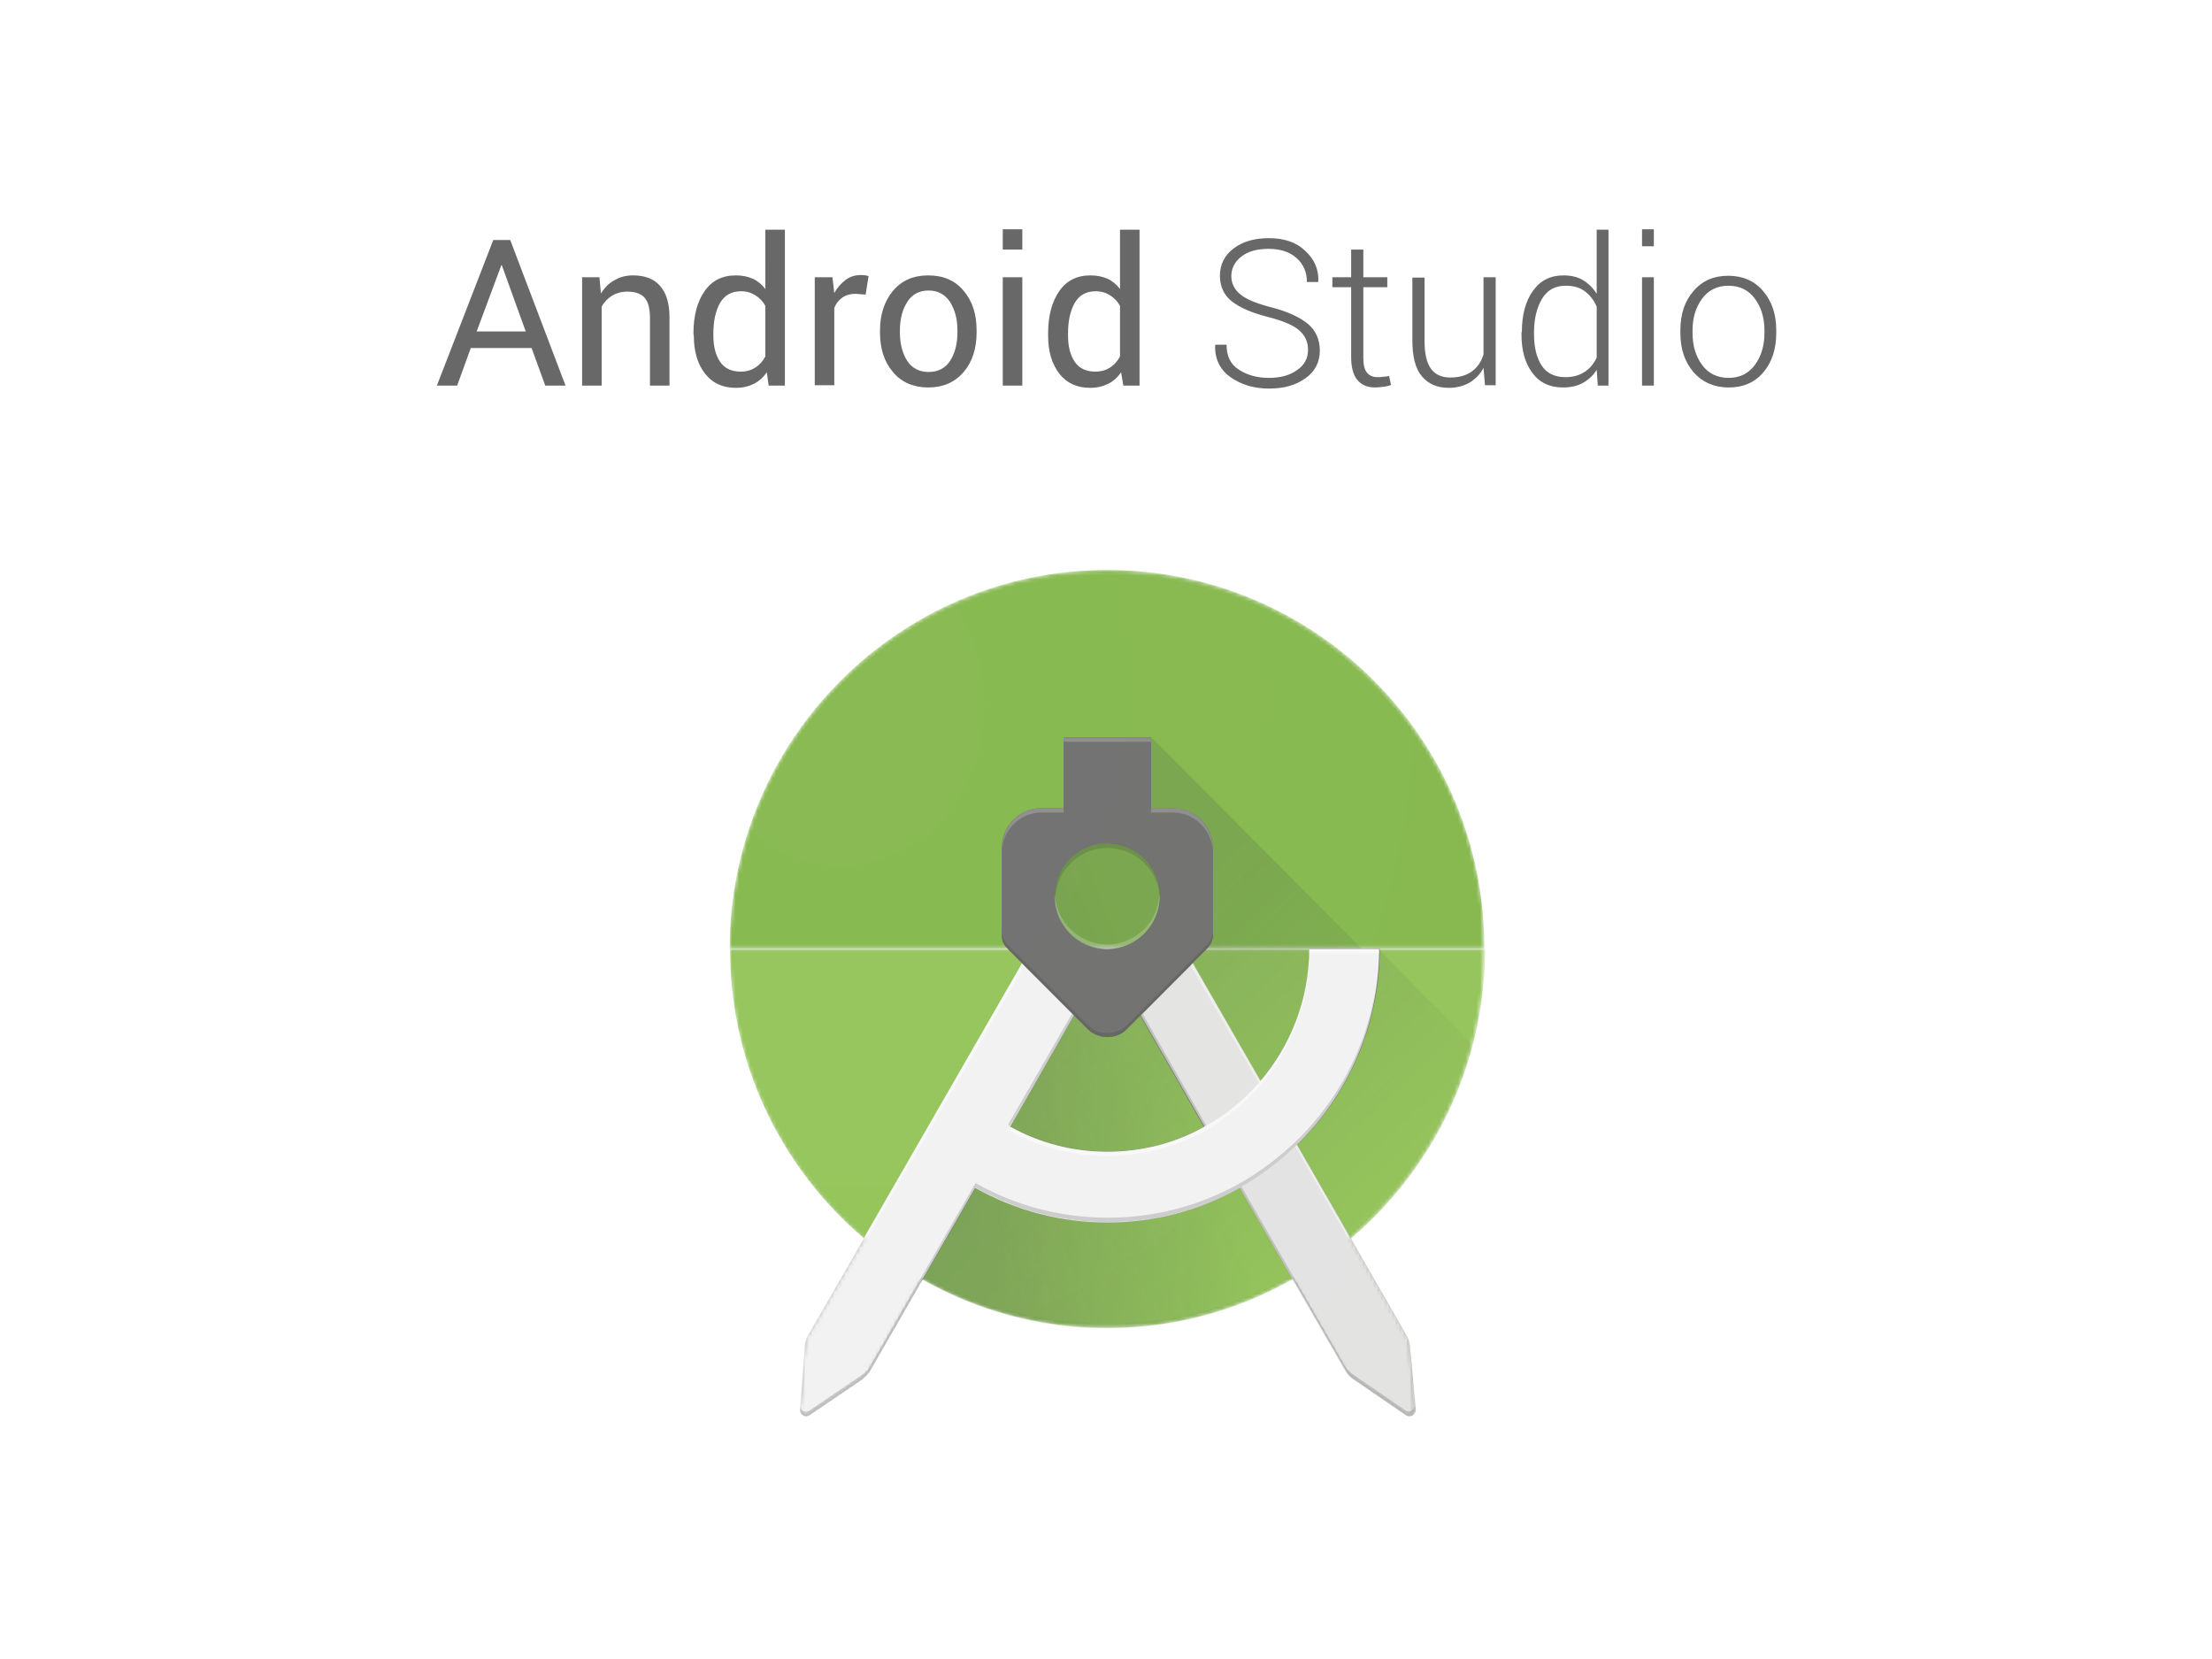 <?xml version="1.0" encoding="UTF-8"?> <svg xmlns="http://www.w3.org/2000/svg" xmlns:xlink="http://www.w3.org/1999/xlink" version="1.0" id="katman_1" x="0px" y="0px" viewBox="0 0 600 450" style="enable-background:new 0 0 600 450;" xml:space="preserve"> <style type="text/css"> .st0{filter:url(#Adobe_OpacityMaskFilter);} .st1{fill-rule:evenodd;clip-rule:evenodd;fill:#FFFFFF;} .st2{mask:url(#android-studio-b_00000180356091564842528320000013415311447817455531_);fill:#7CB340;} .st3{filter:url(#Adobe_OpacityMaskFilter_00000079455892410367757710000000202290351839130501_);} .st4{mask:url(#android-studio-d_00000021837096349009695900000015380099715754426032_);fill:#8CC04D;} .st5{filter:url(#Adobe_OpacityMaskFilter_00000058590446605364005400000016743551724470696616_);} .st6{opacity:0.2;mask:url(#android-studio-f_00000065063406294705841140000003835861089242155186_);fill:#FFFFFF;enable-background:new ;} .st7{filter:url(#Adobe_OpacityMaskFilter_00000101101466358994468770000002628723008781795988_);} .st8{opacity:0.2;mask:url(#android-studio-h_00000030459527660240489910000018153696659698800540_);fill:#263239;enable-background:new ;} .st9{filter:url(#Adobe_OpacityMaskFilter_00000086681232336334088580000007261307496543882668_);} .st10{mask:url(#android-studio-j_00000165206462086362891220000001241194992996785027_);} .st11{fill:#263239;fill-opacity:5.000000e-02;} .st12{fill:#FFFFFF;fill-opacity:5.000000e-02;} .st13{filter:url(#Adobe_OpacityMaskFilter_00000075847774853001747560000016906830359752720516_);} .st14{mask:url(#android-studio-l_00000155148835814363816580000012611630907253050284_);} .st15{fill:url(#SVGID_1_);} .st16{fill:url(#SVGID_00000122681859133526100820000004828811693786498703_);} .st17{filter:url(#Adobe_OpacityMaskFilter_00000088831471451535664830000006684695295259954364_);} .st18{mask:url(#android-studio-p_00000039840807061560369640000000346623680845469057_);} .st19{fill:#656564;} .st20{filter:url(#Adobe_OpacityMaskFilter_00000142177769248362311640000014425002814479163540_);} .st21{mask:url(#android-studio-r_00000104687439653772730940000017654441111118870197_);} .st22{fill:#E1E1E0;} .st23{fill:#FFFFFF;fill-opacity:0.4;} .st24{fill:#262626;fill-opacity:0.2;} .st25{fill:#F1F1F1;} .st26{fill:none;} .st27{opacity:0.2;fill:#FFFFFF;enable-background:new ;} .st28{fill:#FFFFFF;fill-opacity:0.2;} .st29{opacity:0.2;fill:#262626;enable-background:new ;} .st30{fill:url(#SVGID_00000018926078938478326510000007809177832464871312_);fill-opacity:0.1;} .st31{fill-rule:evenodd;clip-rule:evenodd;fill:#686868;} </style> <g> <g transform="translate(41.316 58)"> <defs> <filter id="Adobe_OpacityMaskFilter" filterUnits="userSpaceOnUse" x="156.7" y="96.6" width="204.7" height="102.8"> <feColorMatrix type="matrix" values="1 0 0 0 0 0 1 0 0 0 0 0 1 0 0 0 0 0 1 0"></feColorMatrix> </filter> </defs> <mask maskUnits="userSpaceOnUse" x="156.7" y="96.6" width="204.7" height="102.8" id="android-studio-b_00000180356091564842528320000013415311447817455531_"> <g class="st0"> <path id="android-studio-a_00000039111577968385291360000014686552805561052811_" class="st1" d="M340.2,304.3L325,277.9 c22.2-18.9,36.4-47,36.4-78.5c0-56.7-45.9-102.8-102.4-102.8s-102.4,46.1-102.4,102.8c0,31.5,14.1,59.7,36.4,78.6l-15.3,26.4 c-0.5,0.8-0.7,1.7-0.8,2.6l-1.3,17.3c-0.1,0.7,0.3,1.2,0.8,1.6c0.6,0.4,1.2,0.3,1.8-0.1l14.3-9.7c0.7-0.6,1.4-1.2,1.9-2l14.4-25 c14.8,8.4,31.9,13.2,50.2,13.2c18.2,0,35.4-4.9,50.2-13.3l14.4,25c0.5,0.8,1.1,1.5,1.9,2l14.3,9.8c0.5,0.4,1.2,0.4,1.8,0.1 c0.5-0.3,0.9-1,0.8-1.6l-1.3-17.3C341,306.1,340.8,305.2,340.2,304.3z"></path> </g> </mask> <path class="st2" d="M259,96.6c-56.5,0-102.4,46.1-102.4,102.8h204.7C361.5,142.6,315.6,96.6,259,96.6L259,96.6z"></path> <defs> <filter id="Adobe_OpacityMaskFilter_00000150094140257881275180000001169909281747142326_" filterUnits="userSpaceOnUse" x="156.7" y="199.4" width="204.7" height="102.8"> <feColorMatrix type="matrix" values="1 0 0 0 0 0 1 0 0 0 0 0 1 0 0 0 0 0 1 0"></feColorMatrix> </filter> </defs> <mask maskUnits="userSpaceOnUse" x="156.7" y="199.4" width="204.7" height="102.8" id="android-studio-d_00000021837096349009695900000015380099715754426032_"> <g style="filter:url(#Adobe_OpacityMaskFilter_00000150094140257881275180000001169909281747142326_);"> <path id="android-studio-c_00000138534652293113488440000006443661114882552210_" class="st1" d="M340.2,304.3L325,277.9 c22.2-18.9,36.4-47,36.4-78.5c0-56.7-45.9-102.8-102.4-102.8s-102.4,46.1-102.4,102.8c0,31.5,14.1,59.7,36.4,78.6l-15.3,26.4 c-0.5,0.8-0.7,1.7-0.8,2.6l-1.3,17.3c-0.1,0.7,0.3,1.2,0.8,1.6c0.6,0.4,1.2,0.3,1.8-0.1l14.3-9.7c0.7-0.6,1.4-1.2,1.9-2l14.4-25 c14.8,8.4,31.9,13.2,50.2,13.2c18.2,0,35.4-4.9,50.2-13.3l14.4,25c0.5,0.8,1.1,1.5,1.9,2l14.3,9.8c0.5,0.4,1.2,0.4,1.8,0.1 c0.5-0.3,0.9-1,0.8-1.6l-1.3-17.3C341,306.1,340.8,305.2,340.2,304.3z"></path> </g> </mask> <path class="st4" d="M259,199.4H156.7c0,56.7,45.9,102.8,102.4,102.8s102.4-46.1,102.4-102.8L259,199.4L259,199.4z"></path> <defs> <filter id="Adobe_OpacityMaskFilter_00000069373879087298455880000017208350490196674995_" filterUnits="userSpaceOnUse" x="156.7" y="96.6" width="204.7" height="103.3"> <feColorMatrix type="matrix" values="1 0 0 0 0 0 1 0 0 0 0 0 1 0 0 0 0 0 1 0"></feColorMatrix> </filter> </defs> <mask maskUnits="userSpaceOnUse" x="156.7" y="96.6" width="204.7" height="103.3" id="android-studio-f_00000065063406294705841140000003835861089242155186_"> <g style="filter:url(#Adobe_OpacityMaskFilter_00000069373879087298455880000017208350490196674995_);"> <path id="android-studio-e_00000022553159639976461130000014717209442623803539_" class="st1" d="M340.2,304.3L325,277.9 c22.2-18.9,36.4-47,36.4-78.5c0-56.7-45.9-102.8-102.4-102.8s-102.4,46.1-102.4,102.8c0,31.5,14.1,59.7,36.4,78.6l-15.3,26.4 c-0.5,0.8-0.7,1.7-0.8,2.6l-1.3,17.3c-0.1,0.7,0.3,1.2,0.8,1.6c0.6,0.4,1.2,0.3,1.8-0.1l14.3-9.7c0.7-0.6,1.4-1.2,1.9-2l14.4-25 c14.8,8.4,31.9,13.2,50.2,13.2c18.2,0,35.4-4.9,50.2-13.3l14.4,25c0.5,0.8,1.1,1.5,1.9,2l14.3,9.8c0.5,0.4,1.2,0.4,1.8,0.1 c0.5-0.3,0.9-1,0.8-1.6l-1.3-17.3C341,306.1,340.8,305.2,340.2,304.3z"></path> </g> </mask> <path class="st6" d="M259,97.8c56.3,0,102.1,45.7,102.4,102.2v-0.6c0-56.7-45.9-102.8-102.4-102.8c-56.5-0.1-102.4,46-102.4,102.8 v0.6C157,143.5,202.7,97.8,259,97.8L259,97.8z"></path> <defs> <filter id="Adobe_OpacityMaskFilter_00000176727510559433986820000002633259067500914349_" filterUnits="userSpaceOnUse" x="156.7" y="198.8" width="204.7" height="103.3"> <feColorMatrix type="matrix" values="1 0 0 0 0 0 1 0 0 0 0 0 1 0 0 0 0 0 1 0"></feColorMatrix> </filter> </defs> <mask maskUnits="userSpaceOnUse" x="156.7" y="198.8" width="204.7" height="103.3" id="android-studio-h_00000030459527660240489910000018153696659698800540_"> <g style="filter:url(#Adobe_OpacityMaskFilter_00000176727510559433986820000002633259067500914349_);"> <path id="android-studio-g_00000083806855482426798900000008696268200996146566_" class="st1" d="M340.2,304.3L325,277.9 c22.2-18.9,36.4-47,36.4-78.5c0-56.7-45.9-102.8-102.4-102.8s-102.4,46.1-102.4,102.8c0,31.5,14.1,59.7,36.4,78.6l-15.3,26.4 c-0.5,0.8-0.7,1.7-0.8,2.6l-1.3,17.3c-0.1,0.7,0.3,1.2,0.8,1.6c0.6,0.4,1.2,0.3,1.8-0.1l14.3-9.7c0.7-0.6,1.4-1.2,1.9-2l14.4-25 c14.8,8.4,31.9,13.2,50.2,13.2c18.2,0,35.4-4.9,50.2-13.3l14.4,25c0.5,0.8,1.1,1.5,1.9,2l14.3,9.8c0.5,0.4,1.2,0.4,1.8,0.1 c0.5-0.3,0.9-1,0.8-1.6l-1.3-17.3C341,306.1,340.8,305.2,340.2,304.3z"></path> </g> </mask> <path class="st8" d="M259,301c-56.3,0-102.1-45.7-102.4-102.2v0.6c0,56.7,45.9,102.8,102.4,102.8S361.4,256,361.4,199.3v-0.6 C361.1,255.3,315.4,301,259,301L259,301z"></path> <defs> <filter id="Adobe_OpacityMaskFilter_00000131350349525929286580000010025208575216189594_" filterUnits="userSpaceOnUse" x="144.7" y="198.2" width="228.5" height="2.4"> <feColorMatrix type="matrix" values="1 0 0 0 0 0 1 0 0 0 0 0 1 0 0 0 0 0 1 0"></feColorMatrix> </filter> </defs> <mask maskUnits="userSpaceOnUse" x="144.7" y="198.2" width="228.5" height="2.4" id="android-studio-j_00000165206462086362891220000001241194992996785027_"> <g style="filter:url(#Adobe_OpacityMaskFilter_00000131350349525929286580000010025208575216189594_);"> <path id="android-studio-i_00000122712620038251462130000002039729823490918070_" class="st1" d="M340.2,304.3L325,277.9 c22.2-18.9,36.4-47,36.4-78.5c0-56.7-45.9-102.8-102.4-102.8s-102.4,46.1-102.4,102.8c0,31.5,14.1,59.7,36.4,78.6l-15.3,26.4 c-0.5,0.8-0.7,1.7-0.8,2.6l-1.3,17.3c-0.1,0.7,0.3,1.2,0.8,1.6c0.6,0.4,1.2,0.3,1.8-0.1l14.3-9.7c0.7-0.6,1.4-1.2,1.9-2l14.4-25 c14.8,8.4,31.9,13.2,50.2,13.2c18.2,0,35.4-4.9,50.2-13.3l14.4,25c0.5,0.8,1.1,1.5,1.9,2l14.3,9.8c0.5,0.4,1.2,0.4,1.8,0.1 c0.5-0.3,0.9-1,0.8-1.6l-1.3-17.3C341,306.1,340.8,305.2,340.2,304.3z"></path> </g> </mask> <g class="st10"> <path class="st11" d="M144.7,198.2h228.5v1.2H144.7V198.2z"></path> <path class="st12" d="M144.7,199.4h228.5v1.2H144.7V199.4z"></path> </g> <defs> <filter id="Adobe_OpacityMaskFilter_00000096755846441237981380000013189303272738233220_" filterUnits="userSpaceOnUse" x="193" y="142.1" width="165.3" height="160.3"> <feColorMatrix type="matrix" values="1 0 0 0 0 0 1 0 0 0 0 0 1 0 0 0 0 0 1 0"></feColorMatrix> </filter> </defs> <mask maskUnits="userSpaceOnUse" x="193" y="142.1" width="165.3" height="160.3" id="android-studio-l_00000155148835814363816580000012611630907253050284_"> <g style="filter:url(#Adobe_OpacityMaskFilter_00000096755846441237981380000013189303272738233220_);"> <path id="android-studio-k_00000092455037832603571900000012298331764391392901_" class="st1" d="M340.2,304.3L325,277.9 c22.2-18.9,36.4-47,36.4-78.5c0-56.7-45.9-102.8-102.4-102.8s-102.4,46.1-102.4,102.8c0,31.5,14.1,59.7,36.4,78.6l-15.3,26.4 c-0.5,0.8-0.7,1.7-0.8,2.6l-1.3,17.3c-0.1,0.7,0.3,1.2,0.8,1.6c0.6,0.4,1.2,0.3,1.8-0.1l14.3-9.7c0.7-0.6,1.4-1.2,1.9-2l14.4-25 c14.8,8.4,31.9,13.2,50.2,13.2c18.2,0,35.4-4.9,50.2-13.3l14.4,25c0.5,0.8,1.1,1.5,1.9,2l14.3,9.8c0.5,0.4,1.2,0.4,1.8,0.1 c0.5-0.3,0.9-1,0.8-1.6l-1.3-17.3C341,306.1,340.8,305.2,340.2,304.3z"></path> </g> </mask> <g class="st14"> <linearGradient id="SVGID_1_" gradientUnits="userSpaceOnUse" x1="-36.764" y1="390.261" x2="-35.444" y2="388.895" gradientTransform="matrix(86.283 0 0 -83.707 3377.978 32849.066)"> <stop offset="0.33" style="stop-color:#263239;stop-opacity:0.16"></stop> <stop offset="1" style="stop-color:#263239;stop-opacity:0"></stop> </linearGradient> <path class="st15" d="M332.8,199.6v-0.2h-4.7l-57.1-57.4h-23.7v19.2h-6c-5.9,0-10.7,4.9-10.7,10.7v24.4h0.1 c-0.1,0.8,0.5,1.9,1.6,3.1c0.1,0.1,0.1,0.1,0.1,0.2l3.7,3.7L193,278.1c4.9,4.2,10.2,7.8,15.8,11c14.9,8.4,31.9,13.3,50.2,13.3 c18.2,0,35.4-4.9,50.2-13.3c5.6-3.2,10.9-6.9,15.8-11c15.3-13,26.4-30.1,32.1-49.3c0.4-1.2,0.7-2.4,1-3.5L332.8,199.6z"></path> <linearGradient id="SVGID_00000083806386734351849630000002162363904457483148_" gradientUnits="userSpaceOnUse" x1="-37.069" y1="389.424" x2="-35.993" y2="389.819" gradientTransform="matrix(86.283 0 0 -83.707 3377.978 32849.066)"> <stop offset="0.33" style="stop-color:#263239;stop-opacity:0.16"></stop> <stop offset="1" style="stop-color:#263239;stop-opacity:0"></stop> </linearGradient> <path style="fill:url(#SVGID_00000083806386734351849630000002162363904457483148_);" d="M332.8,199.6v-0.2h-4.7l-57.1-57.4 h-23.7v19.2h-6c-5.9,0-10.7,4.9-10.7,10.7v24.4h0.1c-0.1,0.8,0.5,1.9,1.6,3.1c0.1,0.1,0.1,0.1,0.1,0.2l3.7,3.7L193,278.1 c4.9,4.2,10.2,7.8,15.8,11c14.9,8.4,31.9,13.3,50.2,13.3c18.2,0,35.4-4.9,50.2-13.3c5.6-3.2,10.9-6.9,15.8-11 c15.3-13,26.4-30.1,32.1-49.3c0.4-1.2,0.7-2.4,1-3.5L332.8,199.6z"></path> </g> <defs> <filter id="Adobe_OpacityMaskFilter_00000066491489810278412820000008145227644804488852_" filterUnits="userSpaceOnUse" x="173.8" y="140.1" width="172.4" height="189.4"> <feColorMatrix type="matrix" values="1 0 0 0 0 0 1 0 0 0 0 0 1 0 0 0 0 0 1 0"></feColorMatrix> </filter> </defs> <mask maskUnits="userSpaceOnUse" x="173.8" y="140.1" width="172.4" height="189.4" id="android-studio-p_00000039840807061560369640000000346623680845469057_"> <g style="filter:url(#Adobe_OpacityMaskFilter_00000066491489810278412820000008145227644804488852_);"> <path id="android-studio-o_00000110436049514461130690000016742887109914568579_" class="st1" d="M340.2,304.3L325,277.9 c22.2-18.9,36.4-47,36.4-78.5c0-56.7-45.9-102.8-102.4-102.8s-102.4,46.1-102.4,102.8c0,31.5,14.1,59.7,36.4,78.6l-15.3,26.4 c-0.5,0.8-0.7,1.7-0.8,2.6l-1.3,17.3c-0.1,0.7,0.3,1.2,0.8,1.6c0.6,0.4,1.2,0.3,1.8-0.1l14.3-9.7c0.7-0.6,1.4-1.2,1.9-2l14.4-25 c14.8,8.4,31.9,13.2,50.2,13.2c18.2,0,35.4-4.9,50.2-13.3l14.4,25c0.5,0.8,1.1,1.5,1.9,2l14.3,9.8c0.5,0.4,1.2,0.4,1.8,0.1 c0.5-0.3,0.9-1,0.8-1.6l-1.3-17.3C341,306.1,340.8,305.2,340.2,304.3z"></path> </g> </mask> <g class="st18"> <g transform="translate(9.23 22.439)"> <g style="opacity:0.2;enable-background:new ;"> <image style="overflow:visible;" width="364" height="400" transform="matrix(0.473 0 0 0.473 164.588 117.63)"> </image> </g> <path class="st19" d="M331.9,284.6c-0.1-0.9-0.4-1.8-0.8-2.6l-29.8-51.9c13.8-13.5,22.4-32.3,22.4-53.2h-19.1 c0,13.6-5,26.2-13.3,35.9l-18.4-32l3.7-3.7c1.2-1.2,1.7-2.3,1.7-3.2h0.1v-24.4c0-5.9-4.8-10.7-10.7-10.7h-6v-19.2H238v19.2h-6 c-5.9,0-10.7,4.9-10.7,10.7V174h0.1c-0.1,0.9,0.5,2,1.7,3.2l3.7,3.7l-58.2,101c-0.5,0.8-0.7,1.7-0.8,2.6l-1.3,17.4 c-0.1,0.7,0.3,1.2,0.8,1.6c0.6,0.4,1.2,0.3,1.8-0.1l14.3-9.7c0.7-0.6,1.4-1.2,1.9-2l28.8-50c11,6.2,23.3,9.4,35.9,9.4 c12.6,0,25-3.2,35.9-9.4l28.8,49.9c0.5,0.8,1.1,1.5,1.9,2l14.3,9.8c0.5,0.4,1.2,0.4,1.8,0.1c0.5-0.3,0.9-1,0.8-1.6L331.9,284.6 L331.9,284.6z M249.8,148.3v-0.2V148.3c7.9,0.1,14.3,6.4,14.3,14.4c0,7.9-6.4,14.3-14.2,14.4h-0.1c-7.8,0-14.2-6.4-14.2-14.4 C235.5,154.7,241.9,148.3,249.8,148.3L249.8,148.3z M249.8,231.9c-9.2,0-18.3-2.3-26.3-6.8l17.3-30.1l3.6,3.6 c1.4,1.4,3.3,2.2,5.3,2.2v-0.1l0.1,0.1c2,0,3.9-0.7,5.3-2.2l3.6-3.6l17.3,30.2C268.4,229.5,259.4,231.9,249.8,231.9L249.8,231.9 z"></path> </g> </g> <defs> <filter id="Adobe_OpacityMaskFilter_00000119811710381441759150000012342321943760295077_" filterUnits="userSpaceOnUse" x="175.6" y="142" width="166.9" height="184.3"> <feColorMatrix type="matrix" values="1 0 0 0 0 0 1 0 0 0 0 0 1 0 0 0 0 0 1 0"></feColorMatrix> </filter> </defs> <mask maskUnits="userSpaceOnUse" x="175.6" y="142" width="166.9" height="184.3" id="android-studio-r_00000104687439653772730940000017654441111118870197_"> <g style="filter:url(#Adobe_OpacityMaskFilter_00000119811710381441759150000012342321943760295077_);"> <path id="android-studio-q_00000039839237832934703220000008248075689105176482_" class="st1" d="M340.2,304.3L325,277.9 c22.2-18.9,36.4-47,36.4-78.5c0-56.7-45.9-102.8-102.4-102.8s-102.4,46.1-102.4,102.8c0,31.5,14.1,59.7,36.4,78.6l-15.3,26.4 c-0.5,0.8-0.7,1.7-0.8,2.6l-1.3,17.3c-0.1,0.7,0.3,1.2,0.8,1.6c0.6,0.4,1.2,0.3,1.8-0.1l14.3-9.7c0.7-0.6,1.4-1.2,1.9-2l14.4-25 c14.8,8.4,31.9,13.2,50.2,13.2c18.2,0,35.4-4.9,50.2-13.3l14.4,25c0.5,0.8,1.1,1.5,1.9,2l14.3,9.8c0.5,0.4,1.2,0.4,1.8,0.1 c0.5-0.3,0.9-1,0.8-1.6l-1.3-17.3C341,306.1,340.8,305.2,340.2,304.3z"></path> </g> </mask> <g class="st21"> <path class="st22" d="M341.1,307.1c-0.1-0.9-0.4-1.8-0.8-2.6l-29.8-51.9l-9.9-17.3l-18.4-32l-14.1,14.1l17.3,30.2l9.5,16.5 l28.8,49.9c0.5,0.8,1.1,1.5,1.9,2l14.3,9.8c0.5,0.4,1.2,0.4,1.8,0.1c0.5-0.3,0.9-1,0.8-1.6L341.1,307.1L341.1,307.1z"></path> <path class="st23" d="M300.5,236.4l9.9,17.3l29.9,51.9c0.5,0.8,0.7,1.7,0.8,2.6l1.2,16.4c0-0.1,0.1-0.2,0.1-0.4l-1.3-17.3 c-0.1-0.9-0.4-1.8-0.8-2.6l-29.8-51.9l-9.9-17.3l-18.4-32l-0.6,0.7L300.5,236.4z"></path> <path class="st24" d="M341.6,324.6c-0.6,0.4-1.2,0.3-1.8-0.1l-14.3-9.8c-0.7-0.5-1.4-1.2-1.9-2l-28.8-49.9l-9.5-16.5L268.6,217 l-0.5,0.5l17.3,30.2l9.5,16.5l28.8,49.9c0.5,0.8,1.1,1.5,1.9,2l14.3,9.8c0.5,0.4,1.2,0.4,1.8,0.1c0.5-0.3,0.9-1,0.8-1.6l-0.1-0.8 C342.2,324,342,324.4,341.6,324.6z"></path> <path class="st25" d="M313.8,199.4c0,13.6-5,26.2-13.3,35.9c-4.3,5-9.3,9.2-15.1,12.3c-7.8,4.4-16.8,6.8-26.4,6.8 c-9.2,0-18.3-2.3-26.3-6.8l17.3-30.2l-14.1-14.1l-58.2,101.1c-0.5,0.8-0.7,1.7-0.8,2.6l-1.3,17.4c-0.1,0.7,0.3,1.2,0.8,1.6 c0.6,0.4,1.2,0.3,1.8-0.1l14.3-9.7c0.7-0.6,1.4-1.2,1.9-2l28.8-50c11,6.2,23.3,9.4,35.9,9.4c12.6,0,25-3.2,35.9-9.4 c5.6-3.2,10.8-7.1,15.4-11.6c13.8-13.5,22.4-32.3,22.4-53.2L313.8,199.4L313.8,199.4z"></path> <path class="st26" d="M264.4,221.1c-1.4,1.4-3.3,2.2-5.3,2.2l-0.1-0.1v0.1c-2,0-3.9-0.7-5.3-2.2l-3.6-3.6l-17.3,30.1 c7.8,4.4,16.8,6.8,26.3,6.8c9.5,0,18.6-2.5,26.4-6.8l-17.3-30.2L264.4,221.1L264.4,221.1z"></path> <g> <path class="st23" d="M177.8,305.6l58.8-101.7l-0.7-0.6l-58.2,101.1c-0.5,0.8-0.7,1.7-0.8,2.6l-1.3,17.4c0,0.1,0.1,0.2,0.1,0.4 l1.2-16.4C177.1,307.3,177.3,306.4,177.8,305.6z M259,255.6c9.6,0,18.6-2.5,26.4-6.8c5.7-3.2,10.8-7.4,15.1-12.3 c8.6-10,13.3-22.7,13.3-35.9h19c0-0.4,0.1-0.8,0.1-1.2h-19.1c0,13.6-5,26.2-13.3,35.9c-4.3,5-9.3,9.2-15.1,12.3 c-7.8,4.4-16.8,6.8-26.4,6.8c-9.4,0-18.1-2.4-25.9-6.6l-0.6,0.9C240.5,253.1,249.5,255.6,259,255.6L259,255.6z"></path> <path class="st24" d="M232.7,247.4l17.3-30l-0.5-0.5l-17.4,30.2L232.7,247.4L232.7,247.4z M310.5,251.3 c-4.7,4.5-9.8,8.4-15.4,11.6c-11,6.2-23.3,9.4-35.9,9.4c-12.6,0-25-3.2-35.9-9.4l-28.8,50c-0.5,0.8-1.1,1.5-1.9,2l-14.3,9.7 c-0.5,0.4-1.2,0.4-1.8,0.1c-0.5-0.3-0.7-0.7-0.7-1.2l-0.1,0.8c-0.1,0.7,0.3,1.2,0.8,1.6c0.6,0.3,1.2,0.3,1.8-0.1l14.3-9.7 c0.7-0.6,1.4-1.2,1.9-2l28.8-50c11,6.2,23.3,9.4,35.9,9.4c12.6,0,25-3.2,35.9-9.4c5.6-3.2,10.8-7.1,15.4-11.6 c13.8-13.5,22.4-32.3,22.4-53.2h-0.1C332.5,219.7,324,238.1,310.5,251.3z"></path> </g> <path class="st19" d="M276.9,161.2h-6V142h-23.7v19.2h-6.1c-5.9,0-10.7,4.9-10.7,10.7v24.4h0.1c-0.1,0.9,0.5,2,1.7,3.2l21.5,21.6 c1.4,1.4,3.3,2.2,5.3,2.2v-0.1l0.1,0.1c2,0,3.9-0.7,5.3-2.2l21.5-21.6c1.2-1.2,1.7-2.3,1.7-3.2h0.1V172 C287.6,166.1,282.8,161.2,276.9,161.2z M259.1,199.4L259.1,199.4c-7.9,0-14.3-6.4-14.3-14.4c0-7.9,6.4-14.4,14.2-14.4v-0.2 l0.1,0.2c7.8,0.1,14.2,6.4,14.2,14.4S266.9,199.3,259.1,199.4L259.1,199.4z"></path> <path class="st27" d="M270.9,143.2V142h-23.7v1.2H259H270.9z"></path> <path class="st28" d="M259.1,198.2L259.1,198.2c-7.7,0-14-6.2-14.3-13.7c0,0.2-0.1,0.4-0.1,0.6c0,7.8,6.4,14.4,14.2,14.4h0.1 c7.8-0.1,14.2-6.4,14.2-14.4c0-0.2,0-0.4-0.1-0.6C273,192,266.7,198.1,259.1,198.2z"></path> <path class="st27" d="M241.2,162.4h6v-1.2h-6c-5.9,0-10.7,4.9-10.7,10.7v1.2C230.4,167.3,235.3,162.4,241.2,162.4z M276.9,161.2 h-6v1.2h6c5.9,0,10.7,4.9,10.7,10.7V172C287.6,166.1,282.8,161.2,276.9,161.2z"></path> <path class="st29" d="M259.1,170.7l-0.1-0.2L259.1,170.7c-7.9,0-14.3,6.4-14.3,14.4c0,0.2,0,0.4,0.1,0.6 c0.4-7.7,6.6-13.7,14.2-13.7v-0.2l0.1,0.2c7.6,0.1,13.9,6.2,14.1,13.7c0-0.2,0.1-0.4,0.1-0.6 C273.3,177.2,266.9,170.7,259.1,170.7z"></path> <path class="st24" d="M285.9,198.4L264.4,220c-1.4,1.4-3.3,2.2-5.3,2.2l-0.1-0.1v0.1c-2,0-3.9-0.7-5.3-2.2l-21.5-21.6 c-1.2-1.2-1.7-2.3-1.7-3.2h-0.1v1.2h0.1c-0.1,0.9,0.5,2,1.7,3.2l21.5,21.5c1.4,1.4,3.3,2.2,5.3,2.2v-0.1l0.1,0.1 c2,0,3.9-0.7,5.3-2.2l21.5-21.6c1.2-1.2,1.7-2.3,1.7-3.2h0.1v-1.2h-0.1C287.6,196.1,287.1,197.2,285.9,198.4z"></path> <path class="st26" d="M259,199.4L259,199.4c7.9-0.1,14.3-6.4,14.3-14.4c0-7.9-6.4-14.3-14.2-14.4l-0.1-0.2v0.2 c-7.8,0-14.2,6.4-14.2,14.4S251.1,199.4,259,199.4z"></path> </g> </g> <radialGradient id="SVGID_00000080889752623723066530000010151926275277798585_" cx="3.868" cy="449.288" r="9.244" gradientTransform="matrix(106.882 0 0 -119.832 -185.17 54030.715)" gradientUnits="userSpaceOnUse"> <stop offset="0" style="stop-color:#FFFFFF"></stop> <stop offset="1" style="stop-color:#FFFFFF;stop-opacity:0"></stop> </radialGradient> <path style="fill:url(#SVGID_00000080889752623723066530000010151926275277798585_);fill-opacity:0.1;" d="M381.6,362.3l-15.3-26.4 c22.2-18.9,36.4-47,36.4-78.5c0-56.7-45.9-102.8-102.4-102.8S198,200.7,198,257.4c0,31.5,14.1,59.7,36.4,78.6l-15.3,26.4 c-0.5,0.8-0.7,1.7-0.8,2.6l-1.3,17.3c-0.1,0.7,0.3,1.2,0.8,1.6c0.6,0.4,1.2,0.3,1.8-0.1l14.3-9.7c0.7-0.6,1.4-1.2,1.9-2l14.4-25 c14.8,8.4,31.9,13.2,50.2,13.2c18.2,0,35.4-4.9,50.2-13.3l14.4,25c0.5,0.8,1.1,1.5,1.9,2l14.3,9.8c0.5,0.4,1.2,0.4,1.8,0.1 c0.5-0.3,0.9-1,0.8-1.6l-1.3-17.3C382.3,364.1,382.1,363.2,381.6,362.3z"></path> <path class="st26" d="M186.1,154.6h228.5v229.5H186.1V154.6z"></path> <path class="st31" d="M144.2,94.4h-16.5l-3.7,10.2h-5.5l15.3-39.5h4.6l15,39.5h-5.5C147.9,104.6,144.2,94.4,144.2,94.4z M129.3,89.9h13.3l-6.5-18H136L129.3,89.9z M162.6,75.2l0.4,4.4c1-1.6,2.2-2.8,3.7-3.6c1.5-0.9,3.2-1.3,5-1.3 c3.2,0,5.6,0.9,7.3,2.8c1.7,1.9,2.6,4.7,2.6,8.6v18.5h-5.3V86.2c0-2.6-0.5-4.4-1.5-5.5c-1-1.1-2.6-1.6-4.7-1.6 c-1.5,0-2.9,0.4-4.1,1.1c-1.2,0.8-2.2,1.8-2.8,3v21.4h-5.3V75.2C157.8,75.2,162.6,75.2,162.6,75.2z M188.1,90.4c0-4.7,1-8.5,3-11.4 c2-2.9,4.8-4.3,8.5-4.3c1.7,0,3.2,0.3,4.6,0.9c1.3,0.6,2.5,1.6,3.4,2.8V62.3h5.3v42.3h-4.4L208,101c-1,1.4-2.1,2.4-3.5,3.1 c-1.4,0.7-3,1.1-4.9,1.1c-3.6,0-6.4-1.3-8.4-3.9c-2-2.6-3-6-3-10.2C188.1,91,188.1,90.4,188.1,90.4z M193.5,91c0,3,0.6,5.3,1.8,7.1 c1.2,1.8,3.1,2.7,5.6,2.7c1.6,0,2.9-0.4,4-1.1c1.1-0.7,2-1.7,2.7-3V83c-0.6-1.2-1.6-2.2-2.7-2.9c-1.1-0.7-2.4-1.1-3.9-1.1 c-2.6,0-4.5,1.1-5.7,3.2c-1.2,2.1-1.8,4.9-1.8,8.2L193.5,91L193.5,91z M234.8,79.9l-2.7-0.2c-1.4,0-2.6,0.3-3.6,1 c-1,0.7-1.7,1.6-2.2,2.8v21h-5.3V75.2h4.8l0.5,4.3c0.8-1.5,1.9-2.7,3.1-3.6c1.2-0.9,2.6-1.3,4.2-1.3c0.7,0,1.4,0.1,2,0.3 L234.8,79.9L234.8,79.9z M238.7,89.6c0-4.3,1.2-7.9,3.5-10.7c2.4-2.8,5.5-4.2,9.6-4.2c4.1,0,7.3,1.4,9.6,4.2 c2.4,2.8,3.5,6.4,3.5,10.7v0.6c0,4.4-1.2,8-3.5,10.7c-2.4,2.8-5.6,4.2-9.6,4.2c-4,0-7.3-1.4-9.6-4.2c-2.4-2.8-3.5-6.4-3.5-10.7 C238.7,90.2,238.7,89.6,238.7,89.6z M244.1,90.2c0,3.1,0.7,5.7,2,7.7c1.3,2,3.3,3,5.8,3c2.5,0,4.5-1,5.8-3c1.3-2,2-4.6,2-7.7v-0.6 c0-3.1-0.7-5.6-2-7.7c-1.3-2-3.3-3.1-5.8-3.1c-2.5,0-4.5,1-5.8,3.1c-1.3,2-2,4.6-2,7.7L244.1,90.2L244.1,90.2z M277.3,104.6H272 V75.2h5.3V104.6z M277.3,67.7H272v-5.5h5.3C277.3,62.3,277.3,67.7,277.3,67.7z M284.3,90.4c0-4.7,1-8.5,3-11.4 c2-2.9,4.8-4.3,8.5-4.3c1.7,0,3.2,0.3,4.6,0.9c1.3,0.6,2.5,1.6,3.4,2.8V62.3h5.3v42.3h-4.4l-0.6-3.6c-1,1.4-2.1,2.4-3.5,3.1 c-1.4,0.7-3,1.1-4.9,1.1c-3.6,0-6.4-1.3-8.4-3.9c-2-2.6-3-6-3-10.2L284.3,90.4L284.3,90.4z M289.7,91c0,3,0.6,5.3,1.8,7.1 c1.2,1.8,3.1,2.7,5.6,2.7c1.6,0,2.9-0.4,4-1.1c1.1-0.7,2-1.7,2.7-3V83c-0.6-1.2-1.6-2.2-2.7-2.9c-1.1-0.7-2.4-1.1-3.9-1.1 c-2.6,0-4.5,1.1-5.7,3.2c-1.2,2.1-1.8,4.9-1.8,8.2L289.7,91L289.7,91z M354.8,94.9c0-2.2-0.8-3.9-2.4-5.3c-1.6-1.4-4.4-2.6-8.4-3.6 c-4.3-1.1-7.6-2.5-9.8-4.2c-2.2-1.7-3.3-4.1-3.3-7c0-3,1.2-5.5,3.7-7.4c2.5-1.9,5.7-2.8,9.6-2.8c4.1,0,7.4,1.1,9.8,3.4 c2.5,2.3,3.7,5,3.6,8.3l-0.1,0.2h-3c0-2.6-0.9-4.8-2.8-6.5c-1.9-1.7-4.4-2.5-7.6-2.5c-3.2,0-5.6,0.7-7.4,2.1 c-1.8,1.4-2.7,3.2-2.7,5.3c0,2,0.8,3.6,2.5,5c1.6,1.3,4.5,2.5,8.5,3.5c4.2,1.1,7.5,2.6,9.7,4.4c2.2,1.8,3.3,4.3,3.3,7.3 c0,3.1-1.3,5.7-3.9,7.5c-2.6,1.9-5.9,2.8-9.9,2.8c-3.9,0-7.4-1-10.3-3c-2.9-2-4.4-4.9-4.3-8.7l0.1-0.2h3c0,3.1,1.1,5.4,3.4,6.8 c2.3,1.5,5,2.2,8.1,2.2c3.1,0,5.7-0.7,7.6-2.1C353.9,99,354.8,97.1,354.8,94.9z M369.8,67.7v7.5h6.5v2.7h-6.5V97 c0,1.9,0.3,3.3,1,4.1c0.7,0.8,1.6,1.2,2.8,1.2c0.5,0,1,0,1.5-0.1c0.5,0,1.1-0.1,1.7-0.2l0.5,2.4c-0.6,0.3-1.3,0.4-2,0.5 c-0.8,0.1-1.6,0.2-2.3,0.2c-2.1,0-3.7-0.7-4.8-2c-1.1-1.3-1.7-3.4-1.7-6.2V77.9h-5.1v-2.7h5.1v-7.5L369.8,67.7L369.8,67.7z M402.4,99.8c-0.9,1.7-2.2,3-3.8,4c-1.6,0.9-3.5,1.4-5.6,1.4c-3.1,0-5.5-1-7.3-3.1c-1.8-2.1-2.6-5.4-2.6-9.8v-17h3.3v17.1 c0,3.6,0.6,6.1,1.8,7.7c1.2,1.6,3,2.3,5.2,2.3c2.5,0,4.4-0.6,5.9-1.7c1.5-1.1,2.5-2.6,3.1-4.6V75.2h3.3v29.3h-2.9L402.4,99.8 L402.4,99.8z M412.8,90.1c0-4.7,1-8.4,3-11.2c2-2.8,4.7-4.2,8.3-4.2c2,0,3.8,0.4,5.3,1.3c1.5,0.9,2.7,2.1,3.7,3.7V62.3h3.2v42.3 h-2.9l-0.3-4.3c-0.9,1.5-2.2,2.7-3.8,3.6c-1.5,0.8-3.3,1.2-5.4,1.2c-3.5,0-6.3-1.3-8.2-3.9c-2-2.6-3-6.1-3-10.5V90.1L412.8,90.1z M416.1,90.7c0,3.5,0.7,6.4,2.1,8.5c1.4,2.1,3.6,3.1,6.4,3.1c2.1,0,3.8-0.5,5.2-1.4c1.4-0.9,2.5-2.2,3.3-3.9V83.2 c-0.7-1.7-1.8-3.1-3.1-4.1c-1.4-1.1-3.1-1.6-5.3-1.6c-2.9,0-5,1.2-6.4,3.5c-1.4,2.3-2.2,5.4-2.2,9.1L416.1,90.7L416.1,90.7z M448.6,104.6h-3.2V75.2h3.2V104.6z M448.6,66.8h-3.2v-4.6h3.2C448.6,62.3,448.6,66.8,448.6,66.8z M455.8,89.5 c0-4.3,1.2-7.9,3.6-10.6c2.4-2.8,5.5-4.1,9.4-4.1c3.9,0,7.1,1.4,9.4,4.1c2.4,2.8,3.6,6.3,3.6,10.6v0.9c0,4.3-1.2,7.9-3.5,10.6 c-2.4,2.8-5.5,4.1-9.4,4.1c-3.9,0-7.1-1.4-9.5-4.1c-2.4-2.8-3.6-6.3-3.6-10.6L455.8,89.5L455.8,89.5z M459.1,90.4 c0,3.4,0.9,6.3,2.6,8.6c1.7,2.3,4.1,3.5,7.2,3.5c3,0,5.4-1.2,7.1-3.5c1.7-2.3,2.6-5.2,2.6-8.6v-0.9c0-3.3-0.9-6.2-2.6-8.5 c-1.7-2.3-4.1-3.5-7.2-3.5c-3,0-5.4,1.2-7.1,3.5c-1.7,2.3-2.6,5.2-2.6,8.5L459.1,90.4L459.1,90.4z"></path> </g> </svg> 